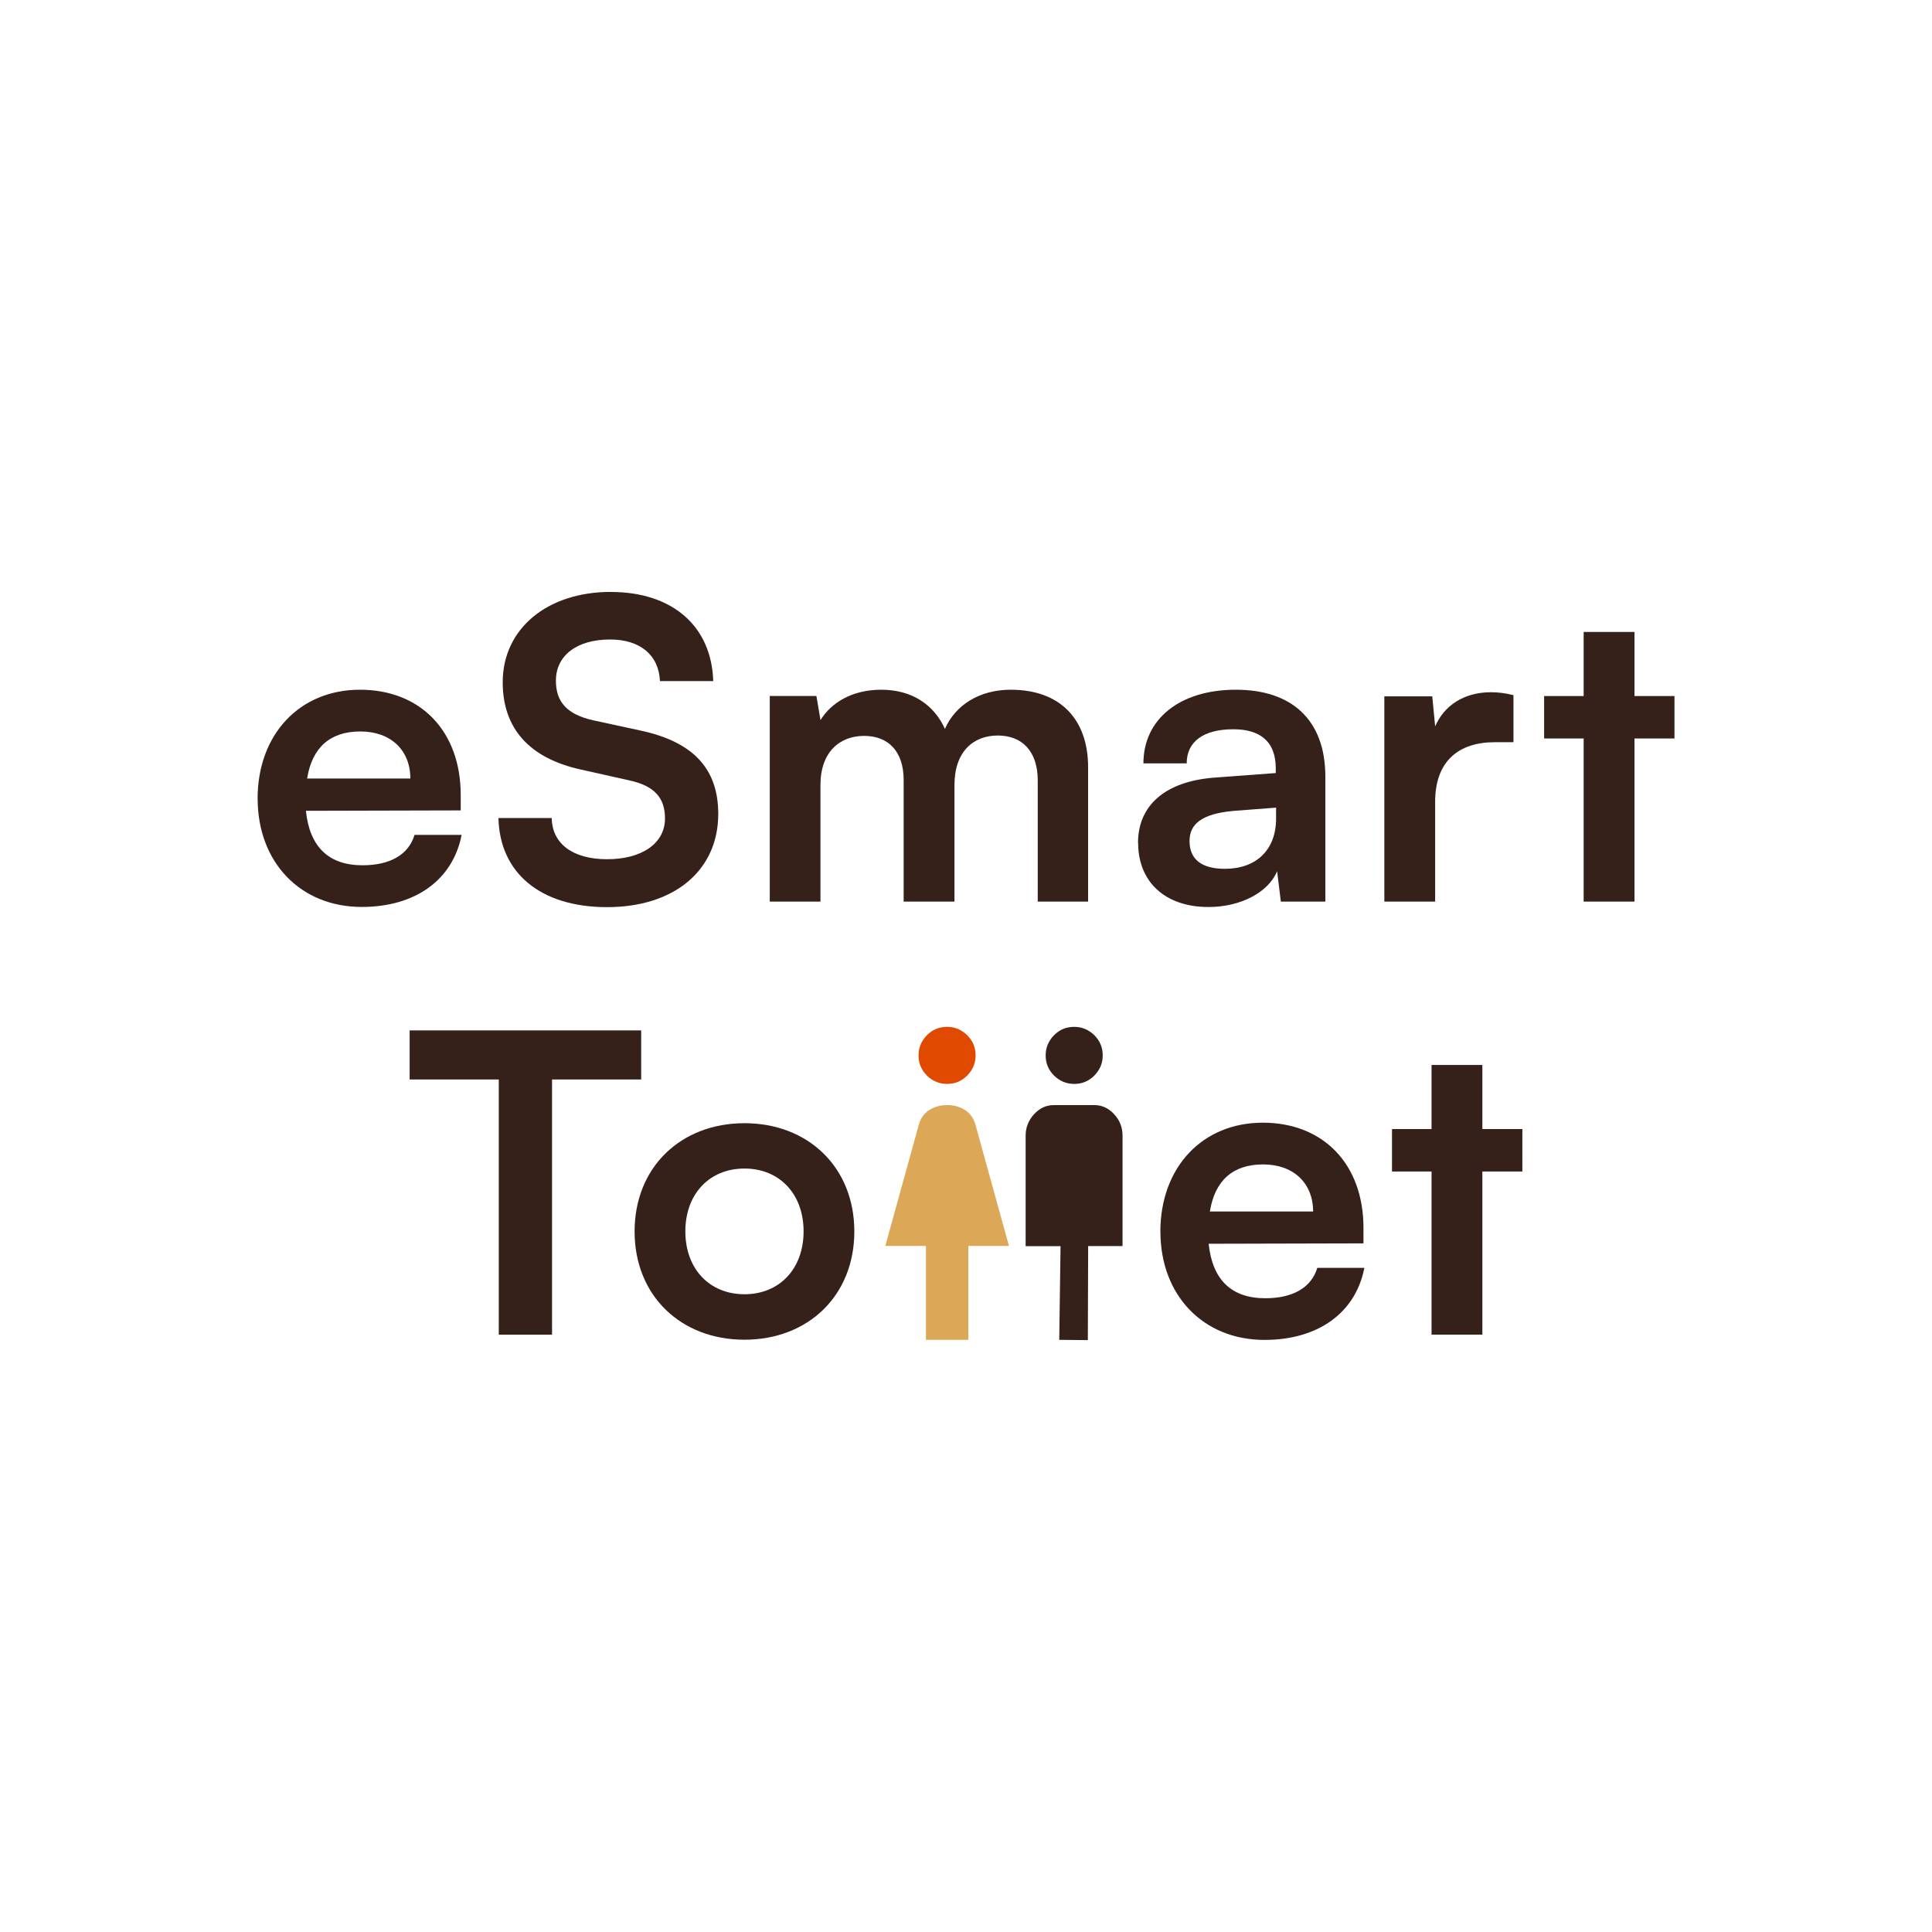 <?xml version="1.0" encoding="UTF-8"?><svg id="uuid-8064363c-999f-4686-a65a-f50663018574" xmlns="http://www.w3.org/2000/svg" viewBox="0 0 300 300"><defs><style>.uuid-20f81f2b-e9fe-4901-85e0-1cdb88e59ce3{fill:#e04900;}.uuid-db4cb349-be02-48d3-8ef6-b52fb010b716{fill:#dca756;}.uuid-494ca4f3-bba3-4831-a0de-6b9c98bd6d2f{fill:#36201a;}</style></defs><g><path class="uuid-494ca4f3-bba3-4831-a0de-6b9c98bd6d2f" d="M40,124.04c0-10.02,6.53-16.94,15.9-16.94s15.64,6.4,15.64,16.35v2.39l-24.04,.06c.58,5.62,3.56,8.46,8.79,8.46,4.33,0,7.17-1.68,8.08-4.72h7.31c-1.36,6.98-7.17,11.19-15.51,11.19-9.5,0-16.16-6.91-16.16-16.81h-.01Zm7.69-3.15h16.03c0-4.39-3.03-7.31-7.76-7.31s-7.5,2.52-8.27,7.31Z"/><path class="uuid-494ca4f3-bba3-4831-a0de-6b9c98bd6d2f" d="M94.85,91.92c9.56,0,15.64,5.3,15.9,13.84h-8.27c-.19-4.07-3.1-6.46-7.76-6.46-5.11,0-8.4,2.46-8.4,6.4,0,3.37,1.81,5.24,5.75,6.14l7.44,1.61c8.08,1.74,12.02,5.88,12.02,12.93,0,8.79-6.85,14.48-17.26,14.48s-16.68-5.36-16.87-13.84h8.27c.06,4.01,3.3,6.4,8.6,6.4s8.99-2.39,8.99-6.34c0-3.16-1.61-5.04-5.49-5.89l-7.5-1.68c-8.01-1.74-12.21-6.34-12.21-13.57,0-8.27,6.85-14.03,16.81-14.03h-.01Z"/><path class="uuid-494ca4f3-bba3-4831-a0de-6b9c98bd6d2f" d="M119.53,140.01v-31.94h7.24l.64,3.75c1.61-2.65,4.85-4.72,9.43-4.72,4.85,0,8.21,2.39,9.89,6.08,1.61-3.69,5.36-6.08,10.21-6.08,7.76,0,12.02,4.66,12.02,12.02v20.88h-7.82v-18.81c0-4.58-2.46-6.98-6.21-6.98s-6.72,2.46-6.72,7.69v18.1h-7.89v-18.88c0-4.46-2.39-6.85-6.14-6.85s-6.78,2.46-6.78,7.63v18.1h-7.89Z"/><path class="uuid-494ca4f3-bba3-4831-a0de-6b9c98bd6d2f" d="M176.71,130.9c0-5.88,4.26-9.56,11.83-10.15l9.56-.71v-.72c0-4.33-2.59-6.08-6.59-6.08-4.65,0-7.24,1.93-7.24,5.3h-6.72c0-6.91,5.68-11.44,14.35-11.44s13.9,4.66,13.9,13.51v19.39h-6.91l-.58-4.72c-1.36,3.3-5.68,5.56-10.66,5.56-6.78,0-10.92-3.94-10.92-9.96v.02Zm21.44-3.81v-1.68l-6.66,.51c-4.92,.45-6.78,2.07-6.78,4.66,0,2.91,1.93,4.33,5.49,4.33,4.85,0,7.95-2.91,7.95-7.82Z"/><path class="uuid-494ca4f3-bba3-4831-a0de-6b9c98bd6d2f" d="M235,115.25h-2.91c-5.68,0-9.24,3.03-9.24,9.24v15.51h-7.89v-31.87h7.44l.45,4.66c1.36-3.16,4.39-5.3,8.67-5.3,1.1,0,2.2,.13,3.49,.45v7.31h-.01Z"/><path class="uuid-494ca4f3-bba3-4831-a0de-6b9c98bd6d2f" d="M245.91,140.01v-25.34h-6.14v-6.59h6.14v-9.95h7.89v9.95h6.21v6.59h-6.21v25.33h-7.89Z"/></g><g><path class="uuid-494ca4f3-bba3-4831-a0de-6b9c98bd6d2f" d="M63.63,160h35.93v7.62h-13.84v39.63h-8.27v-39.63h-13.84v-7.62h.01Z"/><path class="uuid-494ca4f3-bba3-4831-a0de-6b9c98bd6d2f" d="M115.6,174.41c9.89,0,17.06,6.85,17.06,16.81s-7.17,16.81-17.06,16.81-17.06-6.85-17.06-16.81,7.17-16.81,17.06-16.81Zm0,26.56c5.43,0,9.18-3.94,9.18-9.76s-3.75-9.76-9.18-9.76-9.18,3.94-9.18,9.76,3.75,9.76,9.18,9.76Z"/><path class="uuid-494ca4f3-bba3-4831-a0de-6b9c98bd6d2f" d="M180.18,191.27c0-10.02,6.53-16.94,15.9-16.94s15.64,6.4,15.64,16.35v2.39l-24.04,.06c.58,5.62,3.56,8.46,8.79,8.46,4.33,0,7.17-1.68,8.08-4.72h7.31c-1.36,6.98-7.17,11.19-15.51,11.19-9.5,0-16.16-6.91-16.16-16.81h-.01Zm7.69-3.15h16.03c0-4.39-3.03-7.31-7.76-7.31s-7.5,2.52-8.27,7.31Z"/><path class="uuid-494ca4f3-bba3-4831-a0de-6b9c98bd6d2f" d="M222.29,207.25v-25.34h-6.14v-6.59h6.14v-9.95h7.89v9.95h6.21v6.59h-6.21v25.33h-7.89Z"/><g><path class="uuid-494ca4f3-bba3-4831-a0de-6b9c98bd6d2f" d="M164.48,208.05l.2-14.55h-5.42v-17.14c0-1.28,.44-2.39,1.3-3.34,.88-.95,1.89-1.42,3.07-1.42h6.31c1.18,0,2.2,.47,3.07,1.42,.88,.95,1.3,2.06,1.3,3.34v17.13h-5.34l-.05,14.6-4.46-.04h.01Z"/><path class="uuid-db4cb349-be02-48d3-8ef6-b52fb010b716" d="M143.78,208.05v-14.58h-6.31l5.22-18.89c.29-.97,.82-1.71,1.61-2.22,.79-.5,1.71-.76,2.77-.76s1.98,.26,2.77,.76,1.32,1.25,1.61,2.22l5.22,18.89h-6.31v14.58h-6.58Z"/><path class="uuid-20f81f2b-e9fe-4901-85e0-1cdb88e59ce3" d="M147.06,168.31c-1.22,0-2.25-.44-3.13-1.3-.88-.88-1.3-1.91-1.3-3.13s.44-2.25,1.3-3.13,1.91-1.3,3.13-1.3,2.25,.44,3.13,1.3c.88,.88,1.3,1.91,1.3,3.13s-.44,2.25-1.3,3.13c-.88,.88-1.91,1.3-3.13,1.3Z"/><path class="uuid-494ca4f3-bba3-4831-a0de-6b9c98bd6d2f" d="M166.8,168.31c-1.22,0-2.25-.44-3.13-1.3-.88-.88-1.3-1.91-1.3-3.13s.44-2.25,1.3-3.13,1.91-1.3,3.13-1.3,2.25,.44,3.13,1.3c.88,.88,1.3,1.91,1.3,3.13s-.44,2.25-1.3,3.13c-.88,.88-1.91,1.3-3.13,1.3Z"/></g></g></svg>